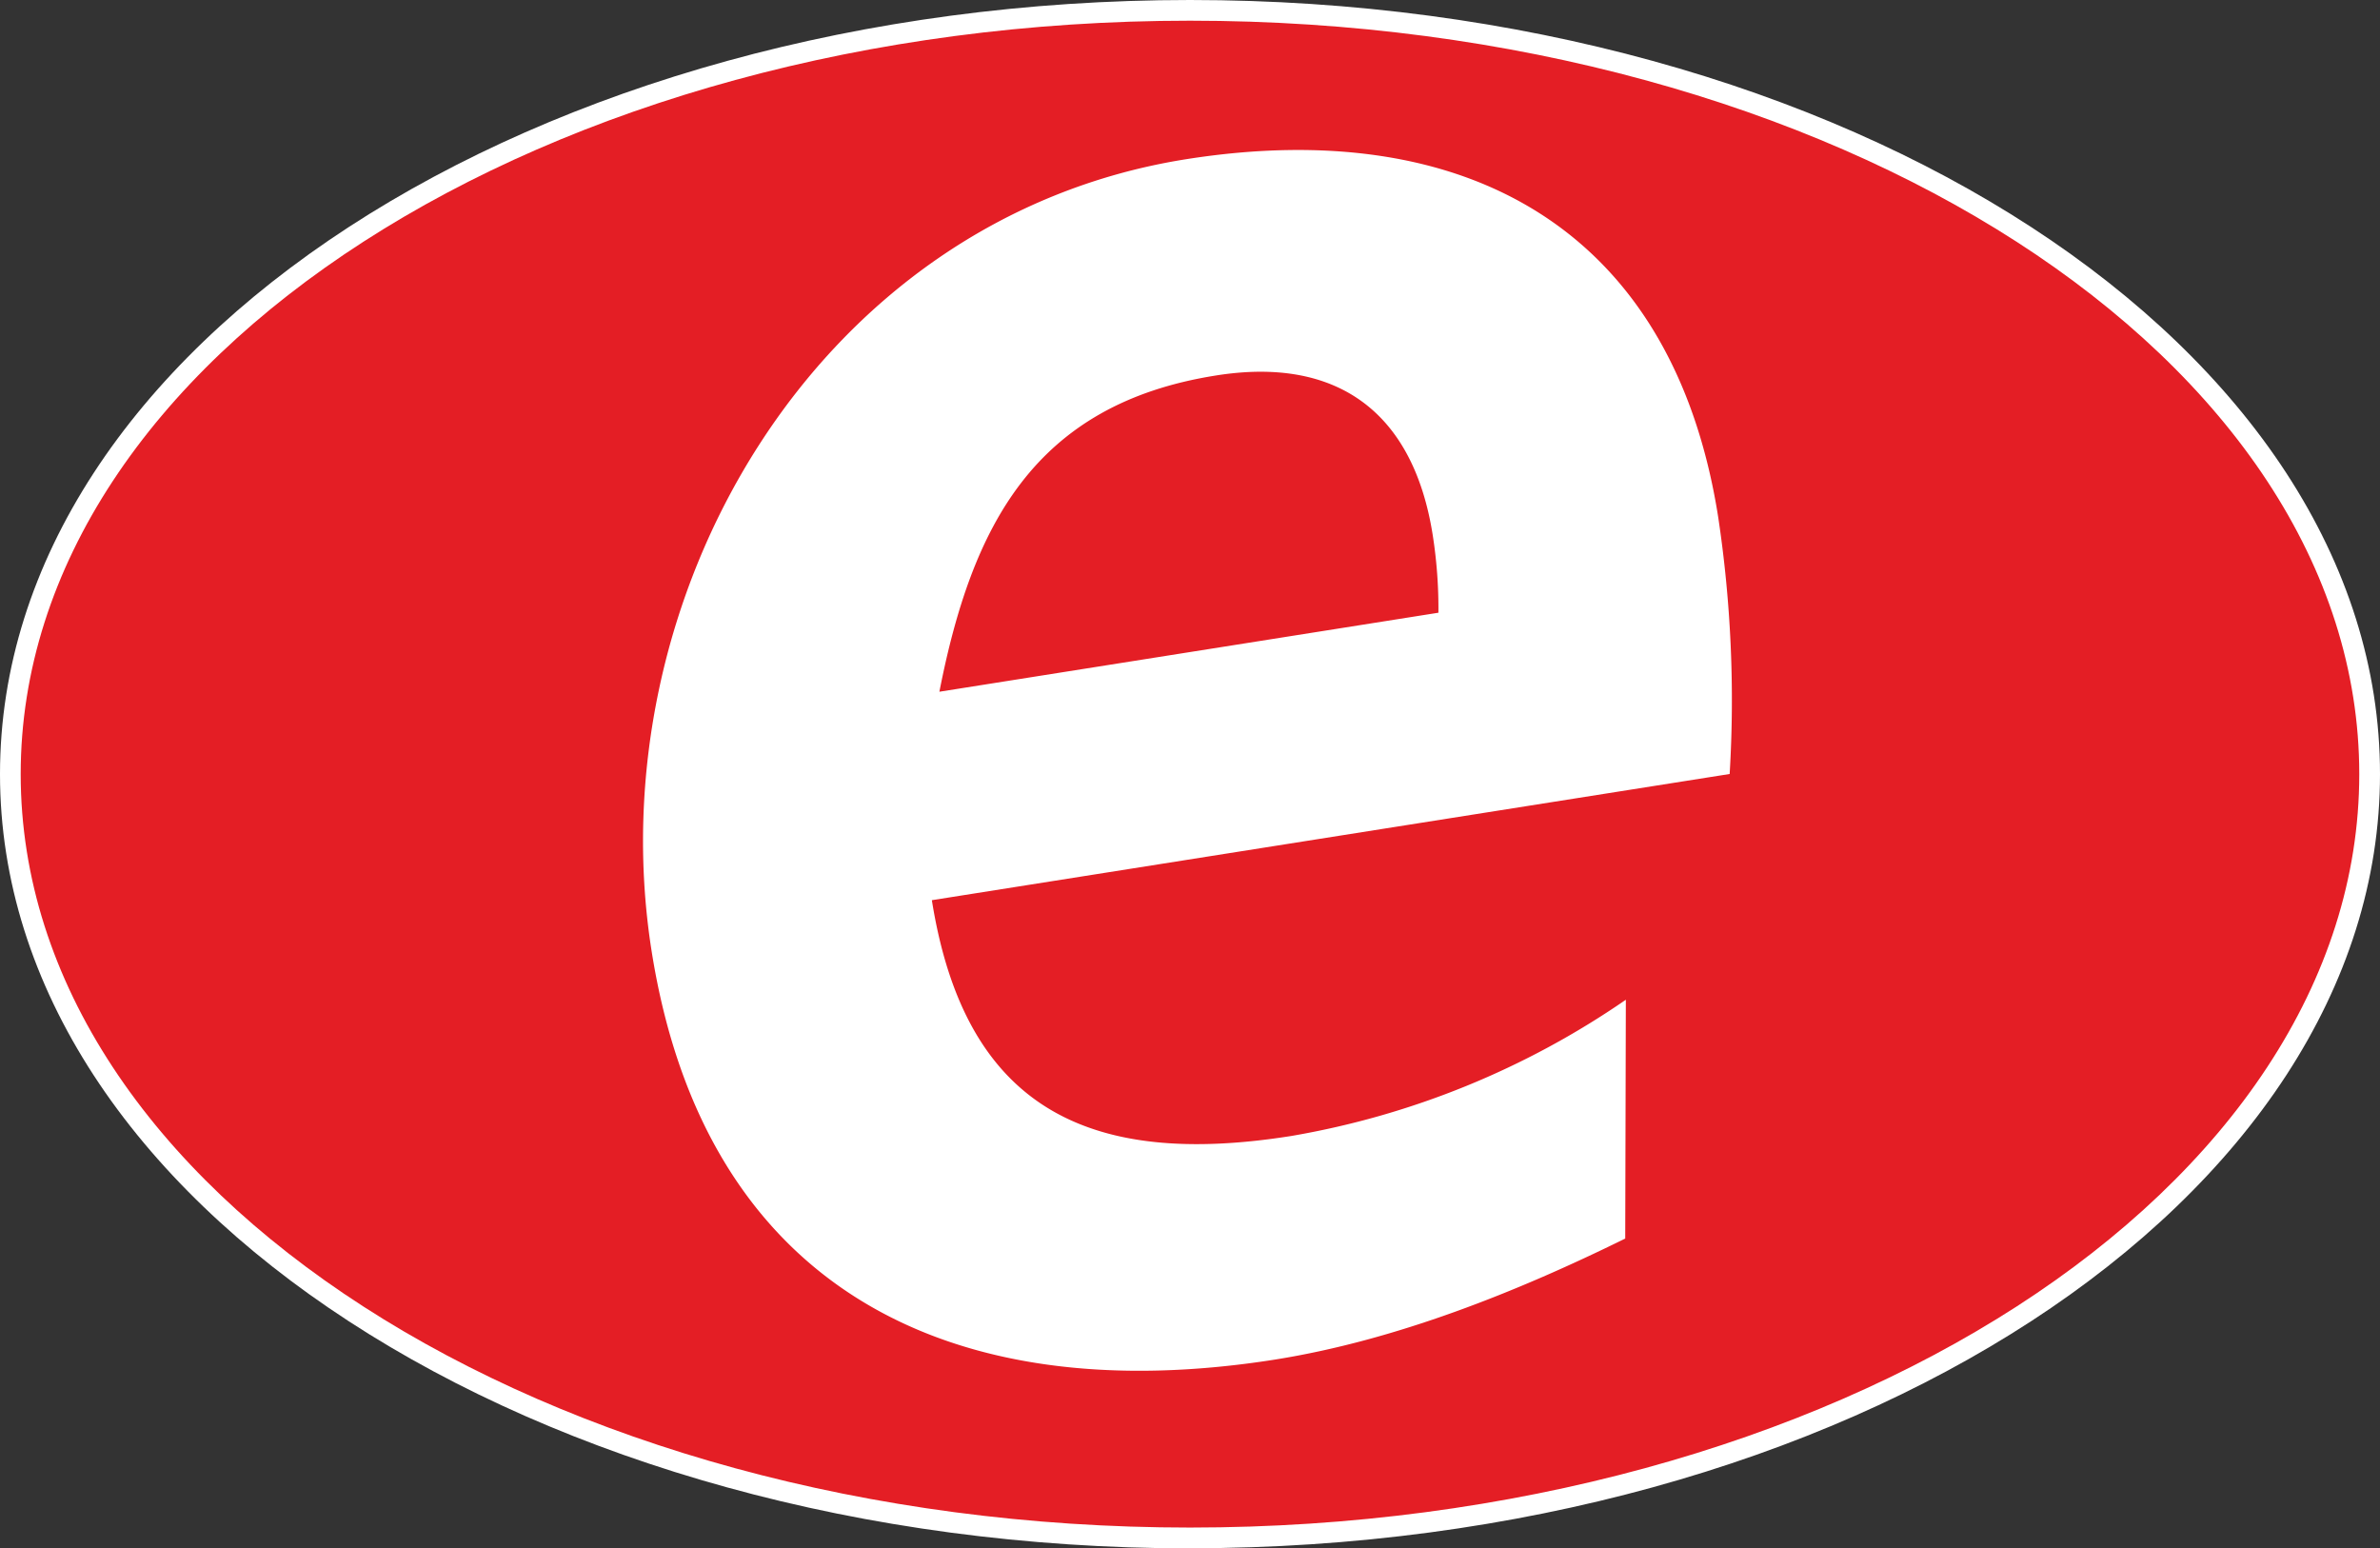 <svg id="Group_699" data-name="Group 699" xmlns="http://www.w3.org/2000/svg" xmlns:xlink="http://www.w3.org/1999/xlink" width="175.832" height="114.388" viewBox="0 0 175.832 114.388">
  <rect x="0" y="0" width="175.832" height="114.388" fill="#333333" stroke="none"/>
  <defs>
    <clipPath id="clip-path">
      <rect id="Rectangle_4621" data-name="Rectangle 4621" width="175.832" height="114.388" fill="none"/>
    </clipPath>
  </defs>
  <g id="Group_698" data-name="Group 698" transform="translate(0 0)" clip-path="url(#clip-path)">
    <path id="Path_1692" data-name="Path 1692" d="M.283,56.709C.283,25.541,39.3.282,87.434.282s87.151,25.259,87.151,56.427-39.016,56.435-87.151,56.435S.283,87.876.283,56.709" transform="translate(0.482 0.48)" fill="#e41e25"/>
    <path id="Path_1693" data-name="Path 1693" d="M87.916,1.529C40.284,1.529,1.529,26.5,1.529,57.189s38.746,55.662,86.387,55.662S174.3,87.878,174.3,57.189,135.548,1.529,87.916,1.529m0,112.859C39.441,114.388,0,88.735,0,57.189S39.441,0,87.916,0s87.916,25.653,87.916,57.189S136.391,114.38,87.916,114.38Z" transform="translate(0 0)" fill="#fff"/>
    <path id="Path_1694" data-name="Path 1694" d="M97.863,50.19a90.792,90.792,0,0,0-.854-19.01C93.645,9.906,78.332,1.525,57.714,4.781,30.278,9.123,14.1,37.305,18.22,63.3c3.931,24.846,22.022,33.953,46.057,30.16,8.929-1.421,17.851-4.993,25.87-8.94l.046-17.643a61.935,61.935,0,0,1-24.71,10.064c-14.927,2.372-24.108-2-26.561-17.418L97.863,50.2ZM39.477,44.13c2.391-12.2,6.96-21.239,20.431-23.37C69,19.311,74.511,23.6,75.922,32.531a35.013,35.013,0,0,1,.424,5.755l-36.86,5.836" transform="translate(29.923 6.98)" fill="#fff"/>
  </g>
</svg>
